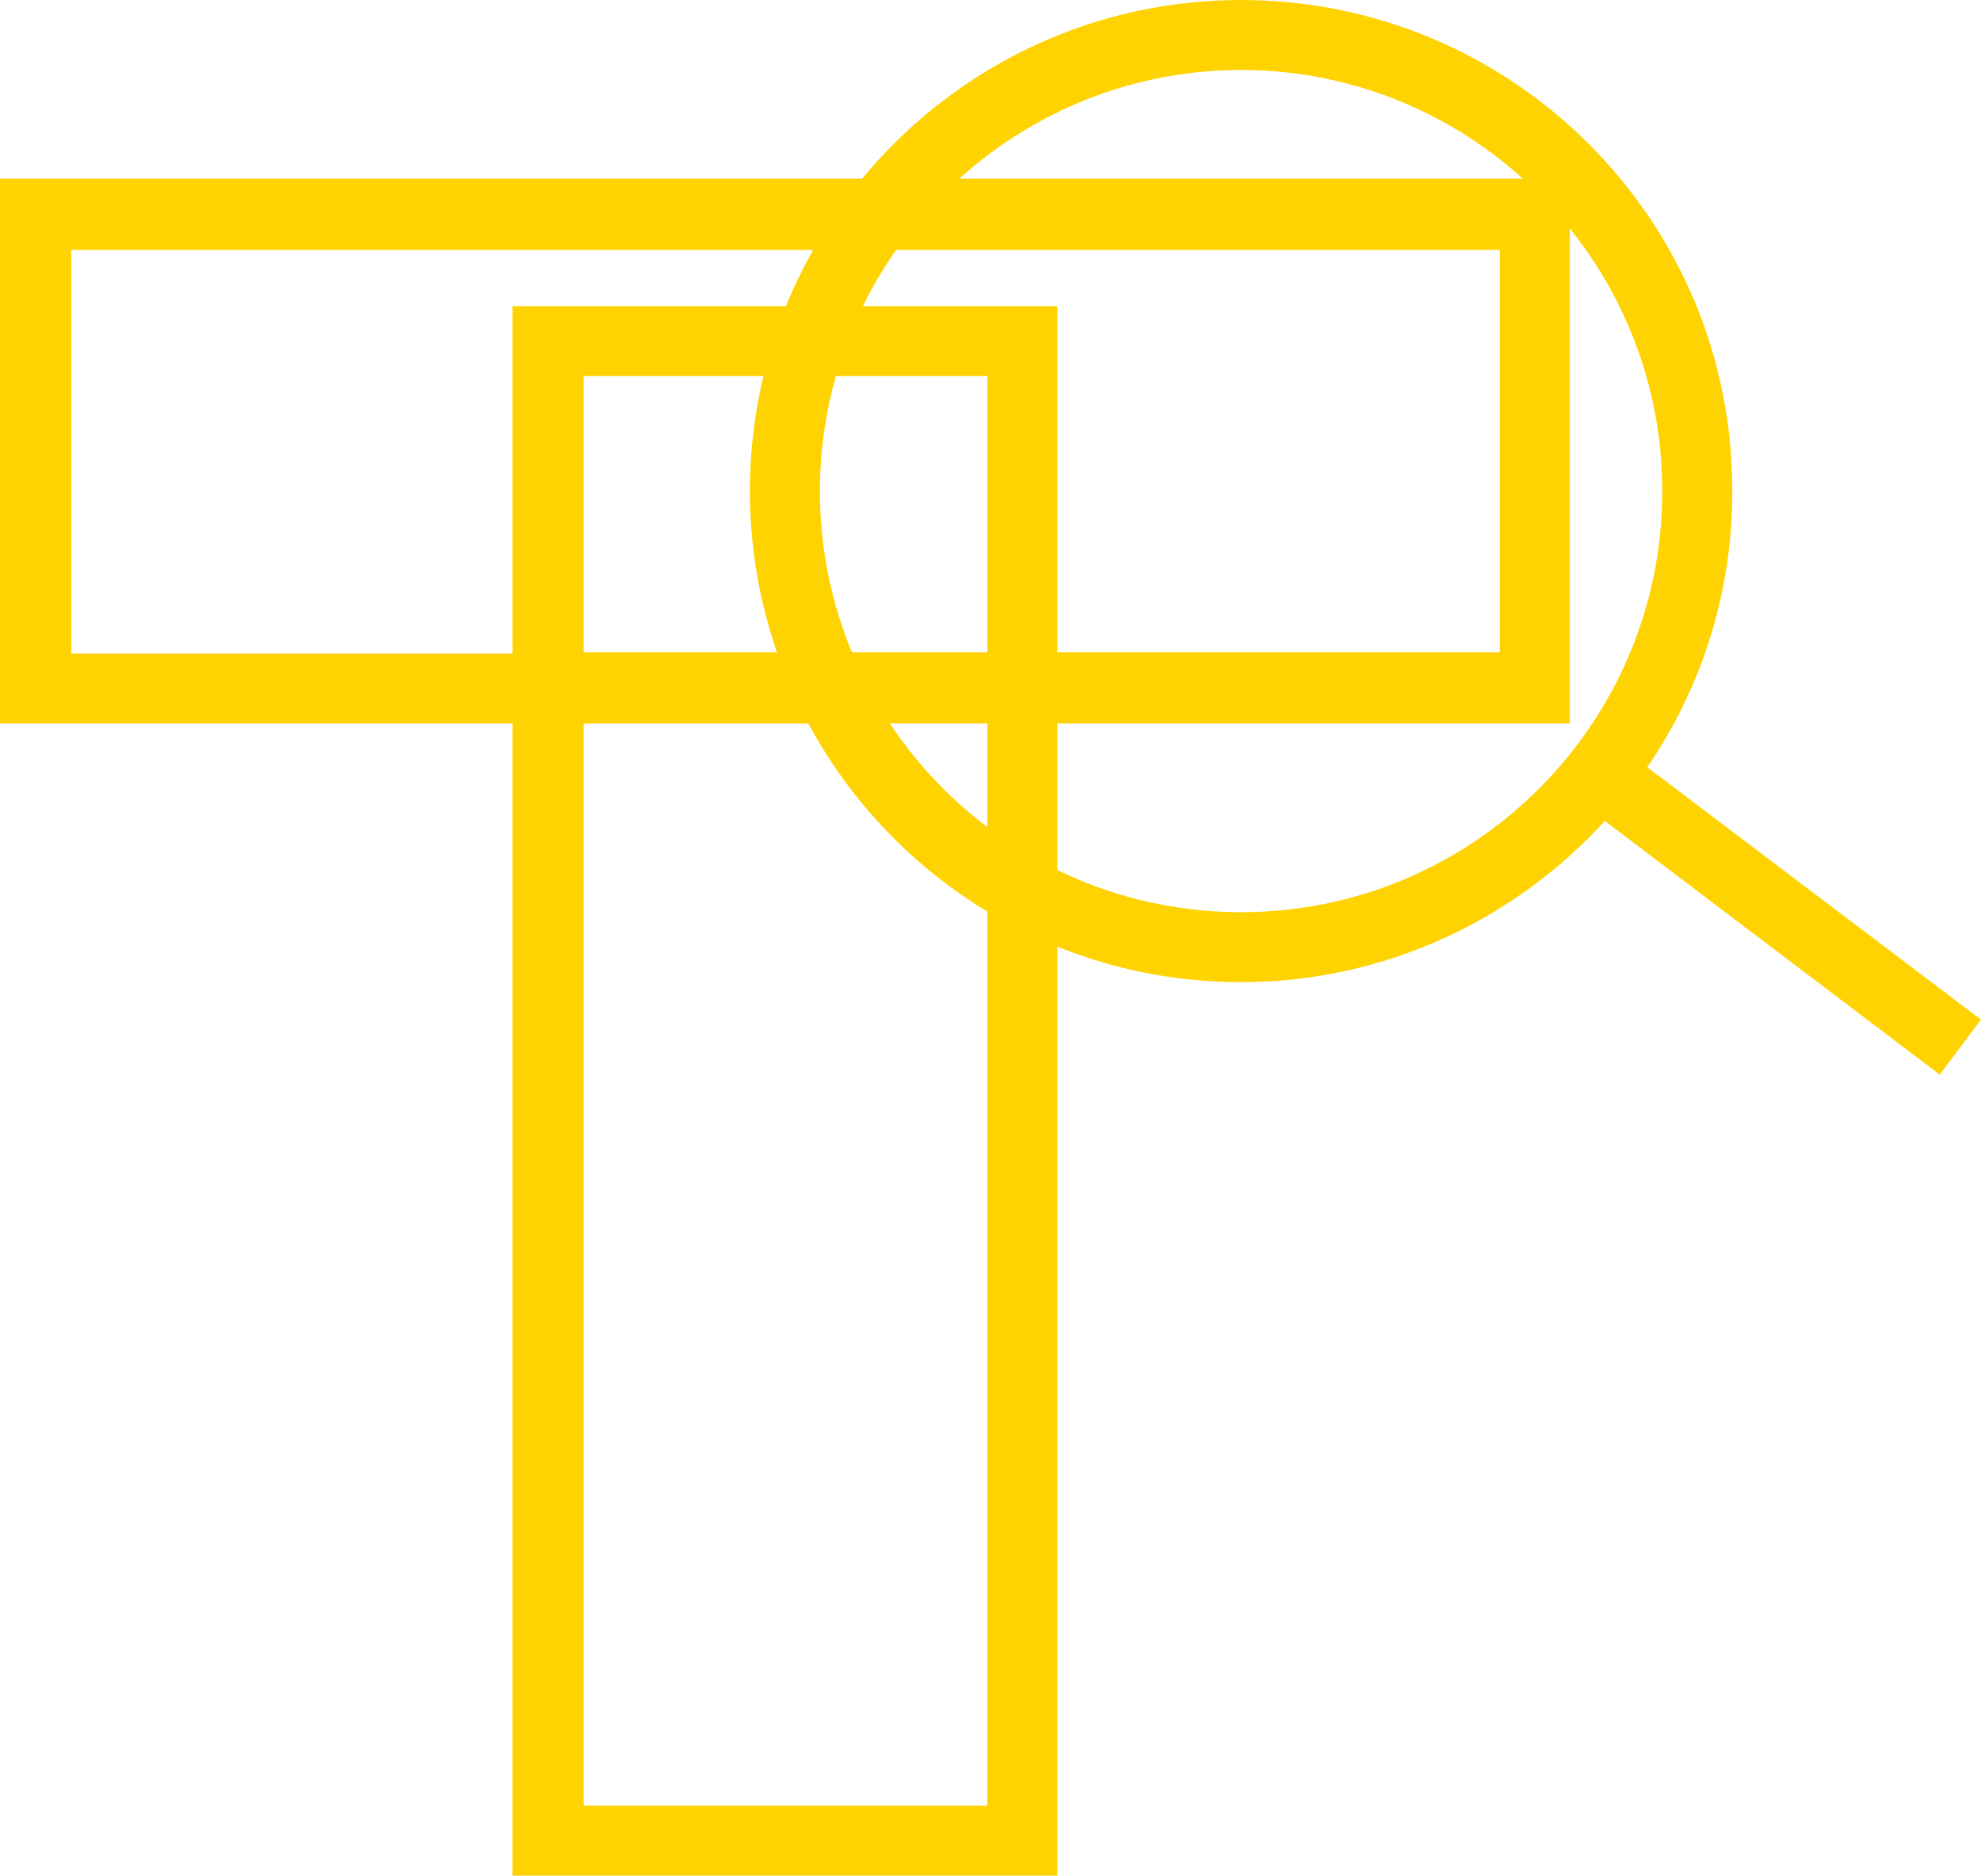 <?xml version="1.0" encoding="utf-8"?>
<!-- Generator: Adobe Illustrator 24.0.1, SVG Export Plug-In . SVG Version: 6.00 Build 0)  -->
<svg version="1.1" id="Livello_1" xmlns="http://www.w3.org/2000/svg" xmlns:xlink="http://www.w3.org/1999/xlink" x="0px" y="0px"
	 viewBox="0 0 158.5 150.1" style="enable-background:new 0 0 158.5 150.1;" xml:space="preserve">
<style type="text/css">
	.st0{fill:#FFD302;}
</style>
<title>Icon_verifica</title>
<g>
	<g id="Livello_2_4_">
		<g id="Livello_1-2_3_">
			<path class="st0" d="M0,14.3v43.6h41v92.2h43.6V57.9h41V14.3H0z M79,144.5H46.7V57.9H79V144.5z M79,52.2H46.7V30.1H79V52.2z
				 M120,52.2H84.6V24.5H41v27.8H5.7V20H120V52.2z"/>
		</g>
	</g>
	<path class="st0" d="M158.5,81.6l-26.7-20.2c4.3-6.3,6.8-13.9,6.8-22C138.7,17.6,121,0,99.3,0S60,17.6,60,39.3s17.6,39.3,39.3,39.3
		c11.5,0,21.9-5,29.1-12.9L155.2,86L158.5,81.6z M99.3,73c-18.6,0-33.7-15.1-33.7-33.7S80.8,5.6,99.3,5.6S133,20.7,133,39.3
		S117.9,73,99.3,73z"/>
</g>
</svg>
